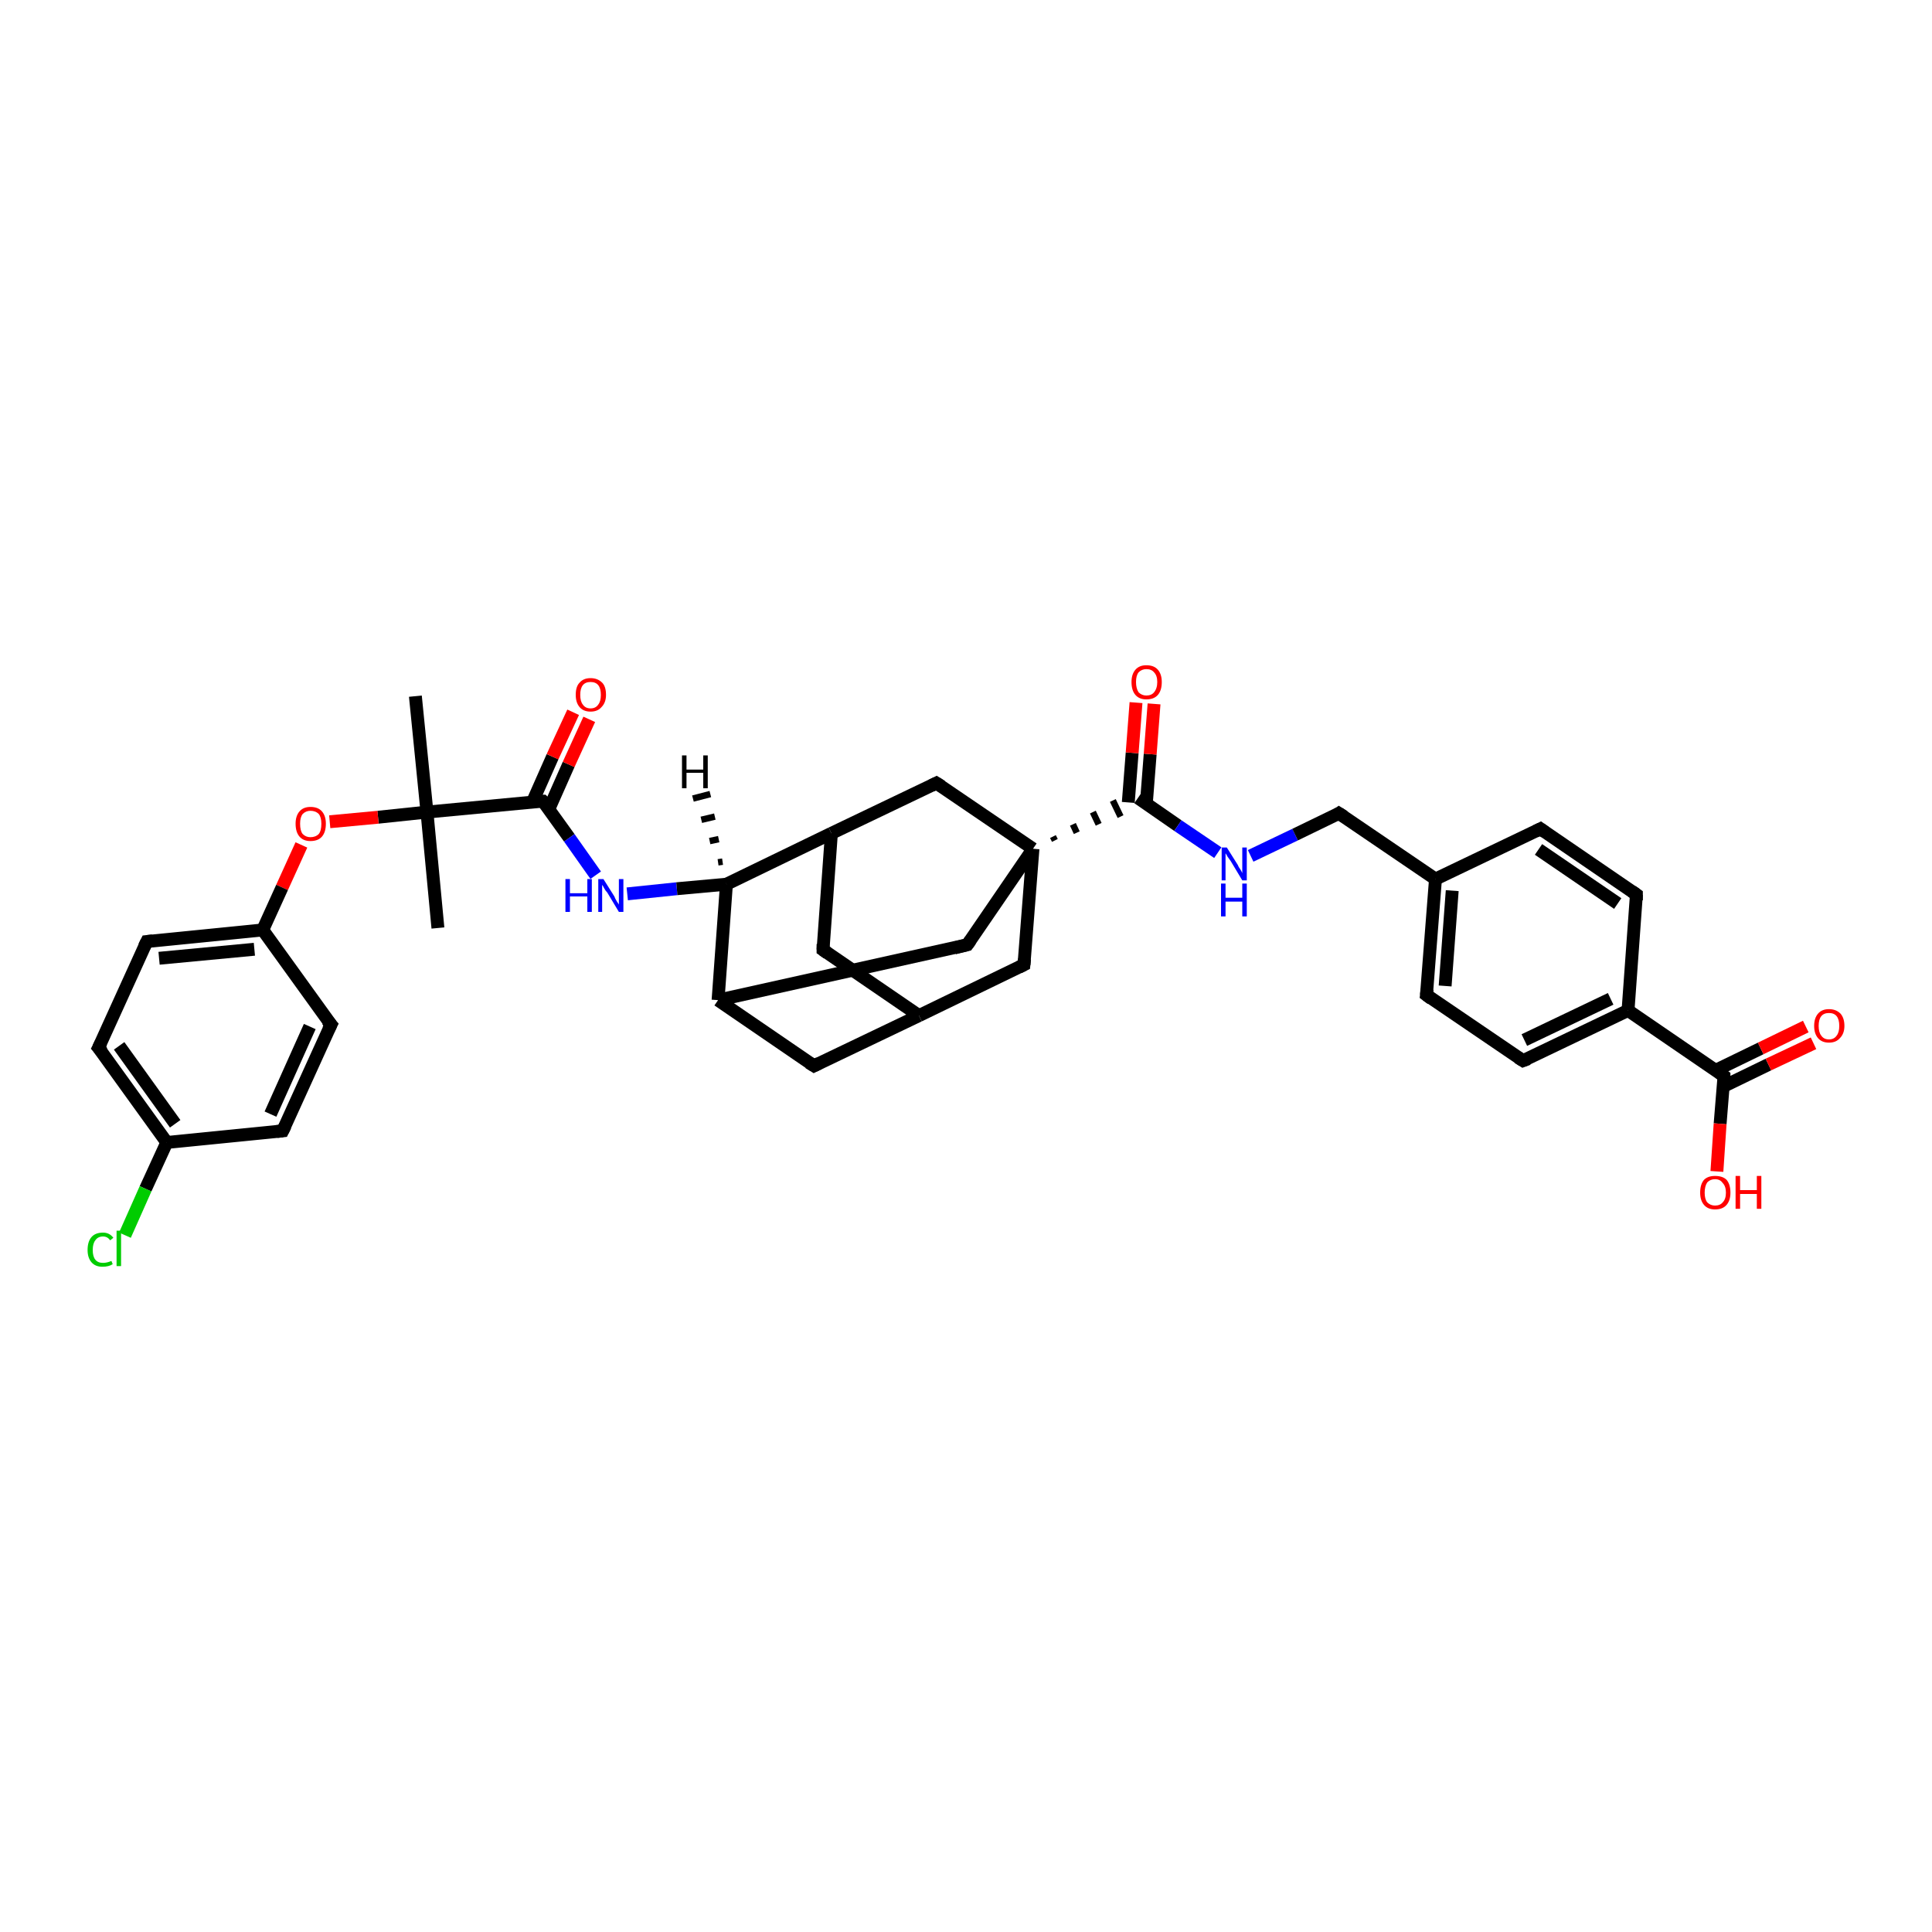 <?xml version='1.0' encoding='iso-8859-1'?>
<svg version='1.1' baseProfile='full'
              xmlns='http://www.w3.org/2000/svg'
                      xmlns:rdkit='http://www.rdkit.org/xml'
                      xmlns:xlink='http://www.w3.org/1999/xlink'
                  xml:space='preserve'
width='300px' height='300px' viewBox='0 0 300 300'>
<!-- END OF HEADER -->
<rect style='opacity:1.0;fill:#FFFFFF;stroke:none' width='300.0' height='300.0' x='0.0' y='0.0'> </rect>
<path class='bond-0 atom-0 atom-1' d='M 68.0,144.1 L 66.3,126.1' style='fill:none;fill-rule:evenodd;stroke:#000000;stroke-width:2.0px;stroke-linecap:butt;stroke-linejoin:miter;stroke-opacity:1' />
<path class='bond-1 atom-1 atom-2' d='M 66.3,126.1 L 64.5,108.1' style='fill:none;fill-rule:evenodd;stroke:#000000;stroke-width:2.0px;stroke-linecap:butt;stroke-linejoin:miter;stroke-opacity:1' />
<path class='bond-2 atom-1 atom-3' d='M 66.3,126.1 L 58.7,126.9' style='fill:none;fill-rule:evenodd;stroke:#000000;stroke-width:2.0px;stroke-linecap:butt;stroke-linejoin:miter;stroke-opacity:1' />
<path class='bond-2 atom-1 atom-3' d='M 58.7,126.9 L 51.2,127.6' style='fill:none;fill-rule:evenodd;stroke:#FF0000;stroke-width:2.0px;stroke-linecap:butt;stroke-linejoin:miter;stroke-opacity:1' />
<path class='bond-3 atom-3 atom-4' d='M 46.8,131.2 L 43.8,137.8' style='fill:none;fill-rule:evenodd;stroke:#FF0000;stroke-width:2.0px;stroke-linecap:butt;stroke-linejoin:miter;stroke-opacity:1' />
<path class='bond-3 atom-3 atom-4' d='M 43.8,137.8 L 40.8,144.4' style='fill:none;fill-rule:evenodd;stroke:#000000;stroke-width:2.0px;stroke-linecap:butt;stroke-linejoin:miter;stroke-opacity:1' />
<path class='bond-4 atom-4 atom-5' d='M 40.8,144.4 L 22.8,146.2' style='fill:none;fill-rule:evenodd;stroke:#000000;stroke-width:2.0px;stroke-linecap:butt;stroke-linejoin:miter;stroke-opacity:1' />
<path class='bond-4 atom-4 atom-5' d='M 39.5,147.4 L 24.7,148.8' style='fill:none;fill-rule:evenodd;stroke:#000000;stroke-width:2.0px;stroke-linecap:butt;stroke-linejoin:miter;stroke-opacity:1' />
<path class='bond-5 atom-5 atom-6' d='M 22.8,146.2 L 15.3,162.7' style='fill:none;fill-rule:evenodd;stroke:#000000;stroke-width:2.0px;stroke-linecap:butt;stroke-linejoin:miter;stroke-opacity:1' />
<path class='bond-6 atom-6 atom-7' d='M 15.3,162.7 L 25.9,177.4' style='fill:none;fill-rule:evenodd;stroke:#000000;stroke-width:2.0px;stroke-linecap:butt;stroke-linejoin:miter;stroke-opacity:1' />
<path class='bond-6 atom-6 atom-7' d='M 18.5,162.4 L 27.2,174.5' style='fill:none;fill-rule:evenodd;stroke:#000000;stroke-width:2.0px;stroke-linecap:butt;stroke-linejoin:miter;stroke-opacity:1' />
<path class='bond-7 atom-7 atom-8' d='M 25.9,177.4 L 22.6,184.6' style='fill:none;fill-rule:evenodd;stroke:#000000;stroke-width:2.0px;stroke-linecap:butt;stroke-linejoin:miter;stroke-opacity:1' />
<path class='bond-7 atom-7 atom-8' d='M 22.6,184.6 L 19.4,191.8' style='fill:none;fill-rule:evenodd;stroke:#00CC00;stroke-width:2.0px;stroke-linecap:butt;stroke-linejoin:miter;stroke-opacity:1' />
<path class='bond-8 atom-7 atom-9' d='M 25.9,177.4 L 43.9,175.6' style='fill:none;fill-rule:evenodd;stroke:#000000;stroke-width:2.0px;stroke-linecap:butt;stroke-linejoin:miter;stroke-opacity:1' />
<path class='bond-9 atom-9 atom-10' d='M 43.9,175.6 L 51.4,159.1' style='fill:none;fill-rule:evenodd;stroke:#000000;stroke-width:2.0px;stroke-linecap:butt;stroke-linejoin:miter;stroke-opacity:1' />
<path class='bond-9 atom-9 atom-10' d='M 42.0,173.0 L 48.1,159.4' style='fill:none;fill-rule:evenodd;stroke:#000000;stroke-width:2.0px;stroke-linecap:butt;stroke-linejoin:miter;stroke-opacity:1' />
<path class='bond-10 atom-1 atom-11' d='M 66.3,126.1 L 84.3,124.4' style='fill:none;fill-rule:evenodd;stroke:#000000;stroke-width:2.0px;stroke-linecap:butt;stroke-linejoin:miter;stroke-opacity:1' />
<path class='bond-11 atom-11 atom-12' d='M 85.2,125.7 L 88.3,118.7' style='fill:none;fill-rule:evenodd;stroke:#000000;stroke-width:2.0px;stroke-linecap:butt;stroke-linejoin:miter;stroke-opacity:1' />
<path class='bond-11 atom-11 atom-12' d='M 88.3,118.7 L 91.5,111.7' style='fill:none;fill-rule:evenodd;stroke:#FF0000;stroke-width:2.0px;stroke-linecap:butt;stroke-linejoin:miter;stroke-opacity:1' />
<path class='bond-11 atom-11 atom-12' d='M 82.7,124.5 L 85.8,117.5' style='fill:none;fill-rule:evenodd;stroke:#000000;stroke-width:2.0px;stroke-linecap:butt;stroke-linejoin:miter;stroke-opacity:1' />
<path class='bond-11 atom-11 atom-12' d='M 85.8,117.5 L 89.0,110.6' style='fill:none;fill-rule:evenodd;stroke:#FF0000;stroke-width:2.0px;stroke-linecap:butt;stroke-linejoin:miter;stroke-opacity:1' />
<path class='bond-12 atom-11 atom-13' d='M 84.3,124.4 L 88.4,130.1' style='fill:none;fill-rule:evenodd;stroke:#000000;stroke-width:2.0px;stroke-linecap:butt;stroke-linejoin:miter;stroke-opacity:1' />
<path class='bond-12 atom-11 atom-13' d='M 88.4,130.1 L 92.5,135.9' style='fill:none;fill-rule:evenodd;stroke:#0000FF;stroke-width:2.0px;stroke-linecap:butt;stroke-linejoin:miter;stroke-opacity:1' />
<path class='bond-13 atom-13 atom-14' d='M 97.4,138.8 L 105.1,138.0' style='fill:none;fill-rule:evenodd;stroke:#0000FF;stroke-width:2.0px;stroke-linecap:butt;stroke-linejoin:miter;stroke-opacity:1' />
<path class='bond-13 atom-13 atom-14' d='M 105.1,138.0 L 112.8,137.3' style='fill:none;fill-rule:evenodd;stroke:#000000;stroke-width:2.0px;stroke-linecap:butt;stroke-linejoin:miter;stroke-opacity:1' />
<path class='bond-14 atom-14 atom-15' d='M 112.8,137.3 L 129.1,129.4' style='fill:none;fill-rule:evenodd;stroke:#000000;stroke-width:2.0px;stroke-linecap:butt;stroke-linejoin:miter;stroke-opacity:1' />
<path class='bond-15 atom-15 atom-16' d='M 129.1,129.4 L 127.8,147.5' style='fill:none;fill-rule:evenodd;stroke:#000000;stroke-width:2.0px;stroke-linecap:butt;stroke-linejoin:miter;stroke-opacity:1' />
<path class='bond-16 atom-16 atom-17' d='M 127.8,147.5 L 142.7,157.7' style='fill:none;fill-rule:evenodd;stroke:#000000;stroke-width:2.0px;stroke-linecap:butt;stroke-linejoin:miter;stroke-opacity:1' />
<path class='bond-17 atom-17 atom-18' d='M 142.7,157.7 L 126.4,165.5' style='fill:none;fill-rule:evenodd;stroke:#000000;stroke-width:2.0px;stroke-linecap:butt;stroke-linejoin:miter;stroke-opacity:1' />
<path class='bond-18 atom-18 atom-19' d='M 126.4,165.5 L 111.5,155.3' style='fill:none;fill-rule:evenodd;stroke:#000000;stroke-width:2.0px;stroke-linecap:butt;stroke-linejoin:miter;stroke-opacity:1' />
<path class='bond-19 atom-19 atom-20' d='M 111.5,155.3 L 150.2,146.7' style='fill:none;fill-rule:evenodd;stroke:#000000;stroke-width:2.0px;stroke-linecap:butt;stroke-linejoin:miter;stroke-opacity:1' />
<path class='bond-20 atom-20 atom-21' d='M 150.2,146.7 L 160.4,131.8' style='fill:none;fill-rule:evenodd;stroke:#000000;stroke-width:2.0px;stroke-linecap:butt;stroke-linejoin:miter;stroke-opacity:1' />
<path class='bond-21 atom-21 atom-22' d='M 163.8,130.5 L 163.5,129.9' style='fill:none;fill-rule:evenodd;stroke:#000000;stroke-width:1.0px;stroke-linecap:butt;stroke-linejoin:miter;stroke-opacity:1' />
<path class='bond-21 atom-21 atom-22' d='M 167.2,129.3 L 166.6,128.0' style='fill:none;fill-rule:evenodd;stroke:#000000;stroke-width:1.0px;stroke-linecap:butt;stroke-linejoin:miter;stroke-opacity:1' />
<path class='bond-21 atom-21 atom-22' d='M 170.6,128.0 L 169.7,126.1' style='fill:none;fill-rule:evenodd;stroke:#000000;stroke-width:1.0px;stroke-linecap:butt;stroke-linejoin:miter;stroke-opacity:1' />
<path class='bond-21 atom-21 atom-22' d='M 174.0,126.8 L 172.8,124.3' style='fill:none;fill-rule:evenodd;stroke:#000000;stroke-width:1.0px;stroke-linecap:butt;stroke-linejoin:miter;stroke-opacity:1' />
<path class='bond-22 atom-22 atom-23' d='M 178.0,124.8 L 178.6,117.1' style='fill:none;fill-rule:evenodd;stroke:#000000;stroke-width:2.0px;stroke-linecap:butt;stroke-linejoin:miter;stroke-opacity:1' />
<path class='bond-22 atom-22 atom-23' d='M 178.6,117.1 L 179.2,109.3' style='fill:none;fill-rule:evenodd;stroke:#FF0000;stroke-width:2.0px;stroke-linecap:butt;stroke-linejoin:miter;stroke-opacity:1' />
<path class='bond-22 atom-22 atom-23' d='M 175.2,124.6 L 175.8,116.9' style='fill:none;fill-rule:evenodd;stroke:#000000;stroke-width:2.0px;stroke-linecap:butt;stroke-linejoin:miter;stroke-opacity:1' />
<path class='bond-22 atom-22 atom-23' d='M 175.8,116.9 L 176.4,109.1' style='fill:none;fill-rule:evenodd;stroke:#FF0000;stroke-width:2.0px;stroke-linecap:butt;stroke-linejoin:miter;stroke-opacity:1' />
<path class='bond-23 atom-22 atom-24' d='M 176.7,123.9 L 182.9,128.2' style='fill:none;fill-rule:evenodd;stroke:#000000;stroke-width:2.0px;stroke-linecap:butt;stroke-linejoin:miter;stroke-opacity:1' />
<path class='bond-23 atom-22 atom-24' d='M 182.9,128.2 L 189.1,132.4' style='fill:none;fill-rule:evenodd;stroke:#0000FF;stroke-width:2.0px;stroke-linecap:butt;stroke-linejoin:miter;stroke-opacity:1' />
<path class='bond-24 atom-24 atom-25' d='M 194.2,132.9 L 201.1,129.6' style='fill:none;fill-rule:evenodd;stroke:#0000FF;stroke-width:2.0px;stroke-linecap:butt;stroke-linejoin:miter;stroke-opacity:1' />
<path class='bond-24 atom-24 atom-25' d='M 201.1,129.6 L 207.9,126.3' style='fill:none;fill-rule:evenodd;stroke:#000000;stroke-width:2.0px;stroke-linecap:butt;stroke-linejoin:miter;stroke-opacity:1' />
<path class='bond-25 atom-25 atom-26' d='M 207.9,126.3 L 222.9,136.5' style='fill:none;fill-rule:evenodd;stroke:#000000;stroke-width:2.0px;stroke-linecap:butt;stroke-linejoin:miter;stroke-opacity:1' />
<path class='bond-26 atom-26 atom-27' d='M 222.9,136.5 L 221.5,154.5' style='fill:none;fill-rule:evenodd;stroke:#000000;stroke-width:2.0px;stroke-linecap:butt;stroke-linejoin:miter;stroke-opacity:1' />
<path class='bond-26 atom-26 atom-27' d='M 225.5,138.3 L 224.4,153.1' style='fill:none;fill-rule:evenodd;stroke:#000000;stroke-width:2.0px;stroke-linecap:butt;stroke-linejoin:miter;stroke-opacity:1' />
<path class='bond-27 atom-27 atom-28' d='M 221.5,154.5 L 236.5,164.7' style='fill:none;fill-rule:evenodd;stroke:#000000;stroke-width:2.0px;stroke-linecap:butt;stroke-linejoin:miter;stroke-opacity:1' />
<path class='bond-28 atom-28 atom-29' d='M 236.5,164.7 L 252.8,156.9' style='fill:none;fill-rule:evenodd;stroke:#000000;stroke-width:2.0px;stroke-linecap:butt;stroke-linejoin:miter;stroke-opacity:1' />
<path class='bond-28 atom-28 atom-29' d='M 236.7,161.5 L 250.1,155.1' style='fill:none;fill-rule:evenodd;stroke:#000000;stroke-width:2.0px;stroke-linecap:butt;stroke-linejoin:miter;stroke-opacity:1' />
<path class='bond-29 atom-29 atom-30' d='M 252.8,156.9 L 267.7,167.1' style='fill:none;fill-rule:evenodd;stroke:#000000;stroke-width:2.0px;stroke-linecap:butt;stroke-linejoin:miter;stroke-opacity:1' />
<path class='bond-30 atom-30 atom-31' d='M 267.6,168.7 L 274.6,165.3' style='fill:none;fill-rule:evenodd;stroke:#000000;stroke-width:2.0px;stroke-linecap:butt;stroke-linejoin:miter;stroke-opacity:1' />
<path class='bond-30 atom-30 atom-31' d='M 274.6,165.3 L 281.6,162.0' style='fill:none;fill-rule:evenodd;stroke:#FF0000;stroke-width:2.0px;stroke-linecap:butt;stroke-linejoin:miter;stroke-opacity:1' />
<path class='bond-30 atom-30 atom-31' d='M 266.4,166.2 L 273.4,162.8' style='fill:none;fill-rule:evenodd;stroke:#000000;stroke-width:2.0px;stroke-linecap:butt;stroke-linejoin:miter;stroke-opacity:1' />
<path class='bond-30 atom-30 atom-31' d='M 273.4,162.8 L 280.4,159.4' style='fill:none;fill-rule:evenodd;stroke:#FF0000;stroke-width:2.0px;stroke-linecap:butt;stroke-linejoin:miter;stroke-opacity:1' />
<path class='bond-31 atom-30 atom-32' d='M 267.7,167.1 L 267.1,174.5' style='fill:none;fill-rule:evenodd;stroke:#000000;stroke-width:2.0px;stroke-linecap:butt;stroke-linejoin:miter;stroke-opacity:1' />
<path class='bond-31 atom-30 atom-32' d='M 267.1,174.5 L 266.6,181.9' style='fill:none;fill-rule:evenodd;stroke:#FF0000;stroke-width:2.0px;stroke-linecap:butt;stroke-linejoin:miter;stroke-opacity:1' />
<path class='bond-32 atom-29 atom-33' d='M 252.8,156.9 L 254.1,138.9' style='fill:none;fill-rule:evenodd;stroke:#000000;stroke-width:2.0px;stroke-linecap:butt;stroke-linejoin:miter;stroke-opacity:1' />
<path class='bond-33 atom-33 atom-34' d='M 254.1,138.9 L 239.2,128.7' style='fill:none;fill-rule:evenodd;stroke:#000000;stroke-width:2.0px;stroke-linecap:butt;stroke-linejoin:miter;stroke-opacity:1' />
<path class='bond-33 atom-33 atom-34' d='M 251.2,140.3 L 238.9,131.9' style='fill:none;fill-rule:evenodd;stroke:#000000;stroke-width:2.0px;stroke-linecap:butt;stroke-linejoin:miter;stroke-opacity:1' />
<path class='bond-34 atom-21 atom-35' d='M 160.4,131.8 L 159.0,149.8' style='fill:none;fill-rule:evenodd;stroke:#000000;stroke-width:2.0px;stroke-linecap:butt;stroke-linejoin:miter;stroke-opacity:1' />
<path class='bond-35 atom-21 atom-36' d='M 160.4,131.8 L 145.4,121.6' style='fill:none;fill-rule:evenodd;stroke:#000000;stroke-width:2.0px;stroke-linecap:butt;stroke-linejoin:miter;stroke-opacity:1' />
<path class='bond-36 atom-10 atom-4' d='M 51.4,159.1 L 40.8,144.4' style='fill:none;fill-rule:evenodd;stroke:#000000;stroke-width:2.0px;stroke-linecap:butt;stroke-linejoin:miter;stroke-opacity:1' />
<path class='bond-37 atom-19 atom-14' d='M 111.5,155.3 L 112.8,137.3' style='fill:none;fill-rule:evenodd;stroke:#000000;stroke-width:2.0px;stroke-linecap:butt;stroke-linejoin:miter;stroke-opacity:1' />
<path class='bond-38 atom-34 atom-26' d='M 239.2,128.7 L 222.9,136.5' style='fill:none;fill-rule:evenodd;stroke:#000000;stroke-width:2.0px;stroke-linecap:butt;stroke-linejoin:miter;stroke-opacity:1' />
<path class='bond-39 atom-36 atom-15' d='M 145.4,121.6 L 129.1,129.4' style='fill:none;fill-rule:evenodd;stroke:#000000;stroke-width:2.0px;stroke-linecap:butt;stroke-linejoin:miter;stroke-opacity:1' />
<path class='bond-40 atom-35 atom-17' d='M 159.0,149.8 L 142.7,157.7' style='fill:none;fill-rule:evenodd;stroke:#000000;stroke-width:2.0px;stroke-linecap:butt;stroke-linejoin:miter;stroke-opacity:1' />
<path class='bond-41 atom-14 atom-37' d='M 111.5,133.9 L 112.2,133.8' style='fill:none;fill-rule:evenodd;stroke:#000000;stroke-width:1.0px;stroke-linecap:butt;stroke-linejoin:miter;stroke-opacity:1' />
<path class='bond-41 atom-14 atom-37' d='M 110.2,130.6 L 111.6,130.3' style='fill:none;fill-rule:evenodd;stroke:#000000;stroke-width:1.0px;stroke-linecap:butt;stroke-linejoin:miter;stroke-opacity:1' />
<path class='bond-41 atom-14 atom-37' d='M 108.9,127.3 L 111.0,126.8' style='fill:none;fill-rule:evenodd;stroke:#000000;stroke-width:1.0px;stroke-linecap:butt;stroke-linejoin:miter;stroke-opacity:1' />
<path class='bond-41 atom-14 atom-37' d='M 107.6,124.0 L 110.3,123.3' style='fill:none;fill-rule:evenodd;stroke:#000000;stroke-width:1.0px;stroke-linecap:butt;stroke-linejoin:miter;stroke-opacity:1' />
<path d='M 23.7,146.1 L 22.8,146.2 L 22.4,147.0' style='fill:none;stroke:#000000;stroke-width:2.0px;stroke-linecap:butt;stroke-linejoin:miter;stroke-opacity:1;' />
<path d='M 15.7,161.9 L 15.3,162.7 L 15.9,163.4' style='fill:none;stroke:#000000;stroke-width:2.0px;stroke-linecap:butt;stroke-linejoin:miter;stroke-opacity:1;' />
<path d='M 43.0,175.7 L 43.9,175.6 L 44.3,174.8' style='fill:none;stroke:#000000;stroke-width:2.0px;stroke-linecap:butt;stroke-linejoin:miter;stroke-opacity:1;' />
<path d='M 51.0,159.9 L 51.4,159.1 L 50.8,158.4' style='fill:none;stroke:#000000;stroke-width:2.0px;stroke-linecap:butt;stroke-linejoin:miter;stroke-opacity:1;' />
<path d='M 83.4,124.4 L 84.3,124.4 L 84.5,124.6' style='fill:none;stroke:#000000;stroke-width:2.0px;stroke-linecap:butt;stroke-linejoin:miter;stroke-opacity:1;' />
<path d='M 127.8,146.6 L 127.8,147.5 L 128.5,148.0' style='fill:none;stroke:#000000;stroke-width:2.0px;stroke-linecap:butt;stroke-linejoin:miter;stroke-opacity:1;' />
<path d='M 127.2,165.1 L 126.4,165.5 L 125.6,165.0' style='fill:none;stroke:#000000;stroke-width:2.0px;stroke-linecap:butt;stroke-linejoin:miter;stroke-opacity:1;' />
<path d='M 148.2,147.2 L 150.2,146.7 L 150.7,146.0' style='fill:none;stroke:#000000;stroke-width:2.0px;stroke-linecap:butt;stroke-linejoin:miter;stroke-opacity:1;' />
<path d='M 207.6,126.5 L 207.9,126.3 L 208.7,126.8' style='fill:none;stroke:#000000;stroke-width:2.0px;stroke-linecap:butt;stroke-linejoin:miter;stroke-opacity:1;' />
<path d='M 221.6,153.6 L 221.5,154.5 L 222.3,155.1' style='fill:none;stroke:#000000;stroke-width:2.0px;stroke-linecap:butt;stroke-linejoin:miter;stroke-opacity:1;' />
<path d='M 235.7,164.2 L 236.5,164.7 L 237.3,164.4' style='fill:none;stroke:#000000;stroke-width:2.0px;stroke-linecap:butt;stroke-linejoin:miter;stroke-opacity:1;' />
<path d='M 267.0,166.6 L 267.7,167.1 L 267.7,167.5' style='fill:none;stroke:#000000;stroke-width:2.0px;stroke-linecap:butt;stroke-linejoin:miter;stroke-opacity:1;' />
<path d='M 254.1,139.8 L 254.1,138.9 L 253.4,138.4' style='fill:none;stroke:#000000;stroke-width:2.0px;stroke-linecap:butt;stroke-linejoin:miter;stroke-opacity:1;' />
<path d='M 239.9,129.2 L 239.2,128.7 L 238.4,129.1' style='fill:none;stroke:#000000;stroke-width:2.0px;stroke-linecap:butt;stroke-linejoin:miter;stroke-opacity:1;' />
<path d='M 159.1,148.9 L 159.0,149.8 L 158.2,150.2' style='fill:none;stroke:#000000;stroke-width:2.0px;stroke-linecap:butt;stroke-linejoin:miter;stroke-opacity:1;' />
<path d='M 146.2,122.1 L 145.4,121.6 L 144.6,122.0' style='fill:none;stroke:#000000;stroke-width:2.0px;stroke-linecap:butt;stroke-linejoin:miter;stroke-opacity:1;' />
<path class='atom-3' d='M 45.9 127.9
Q 45.9 126.7, 46.5 126.0
Q 47.1 125.3, 48.2 125.3
Q 49.4 125.3, 50.0 126.0
Q 50.6 126.7, 50.6 127.9
Q 50.6 129.2, 50.0 129.9
Q 49.4 130.6, 48.2 130.6
Q 47.1 130.6, 46.5 129.9
Q 45.9 129.2, 45.9 127.9
M 48.2 130.0
Q 49.0 130.0, 49.5 129.5
Q 49.9 129.0, 49.9 127.9
Q 49.9 126.9, 49.5 126.4
Q 49.0 125.9, 48.2 125.9
Q 47.5 125.9, 47.0 126.4
Q 46.6 126.9, 46.6 127.9
Q 46.6 129.0, 47.0 129.5
Q 47.5 130.0, 48.2 130.0
' fill='#FF0000'/>
<path class='atom-8' d='M 13.6 194.1
Q 13.6 192.8, 14.2 192.1
Q 14.8 191.4, 16.0 191.4
Q 17.0 191.4, 17.6 192.2
L 17.1 192.6
Q 16.7 192.0, 16.0 192.0
Q 15.2 192.0, 14.8 192.6
Q 14.4 193.1, 14.4 194.1
Q 14.4 195.1, 14.8 195.6
Q 15.2 196.1, 16.0 196.1
Q 16.6 196.1, 17.3 195.8
L 17.5 196.3
Q 17.2 196.5, 16.8 196.6
Q 16.4 196.7, 15.9 196.7
Q 14.8 196.7, 14.2 196.0
Q 13.6 195.3, 13.6 194.1
' fill='#00CC00'/>
<path class='atom-8' d='M 18.1 191.1
L 18.8 191.1
L 18.8 196.6
L 18.1 196.6
L 18.1 191.1
' fill='#00CC00'/>
<path class='atom-12' d='M 89.4 107.9
Q 89.4 106.6, 90.0 106.0
Q 90.6 105.3, 91.7 105.3
Q 92.8 105.3, 93.5 106.0
Q 94.1 106.6, 94.1 107.9
Q 94.1 109.1, 93.4 109.8
Q 92.8 110.5, 91.7 110.5
Q 90.6 110.5, 90.0 109.8
Q 89.4 109.1, 89.4 107.9
M 91.7 110.0
Q 92.5 110.0, 92.9 109.4
Q 93.3 108.9, 93.3 107.9
Q 93.3 106.9, 92.9 106.4
Q 92.5 105.9, 91.7 105.9
Q 90.9 105.9, 90.5 106.4
Q 90.1 106.9, 90.1 107.9
Q 90.1 108.9, 90.5 109.4
Q 90.9 110.0, 91.7 110.0
' fill='#FF0000'/>
<path class='atom-13' d='M 87.8 136.5
L 88.5 136.5
L 88.5 138.7
L 91.2 138.7
L 91.2 136.5
L 91.9 136.5
L 91.9 141.6
L 91.2 141.6
L 91.2 139.2
L 88.5 139.2
L 88.5 141.6
L 87.8 141.6
L 87.8 136.5
' fill='#0000FF'/>
<path class='atom-13' d='M 93.7 136.5
L 95.4 139.2
Q 95.5 139.5, 95.8 140.0
Q 96.1 140.4, 96.1 140.5
L 96.1 136.5
L 96.8 136.5
L 96.8 141.6
L 96.1 141.6
L 94.3 138.6
Q 94.0 138.3, 93.8 137.9
Q 93.6 137.5, 93.5 137.4
L 93.5 141.6
L 92.9 141.6
L 92.9 136.5
L 93.7 136.5
' fill='#0000FF'/>
<path class='atom-23' d='M 175.7 105.9
Q 175.7 104.7, 176.3 104.0
Q 176.9 103.3, 178.0 103.3
Q 179.2 103.3, 179.8 104.0
Q 180.4 104.7, 180.4 105.9
Q 180.4 107.2, 179.8 107.9
Q 179.2 108.6, 178.0 108.6
Q 176.9 108.6, 176.3 107.9
Q 175.7 107.2, 175.7 105.9
M 178.0 108.0
Q 178.8 108.0, 179.2 107.5
Q 179.7 106.9, 179.7 105.9
Q 179.7 104.9, 179.2 104.4
Q 178.8 103.9, 178.0 103.9
Q 177.3 103.9, 176.8 104.4
Q 176.4 104.9, 176.4 105.9
Q 176.4 106.9, 176.8 107.5
Q 177.3 108.0, 178.0 108.0
' fill='#FF0000'/>
<path class='atom-24' d='M 190.5 131.6
L 192.2 134.3
Q 192.3 134.6, 192.6 135.0
Q 192.9 135.5, 192.9 135.6
L 192.9 131.6
L 193.6 131.6
L 193.6 136.7
L 192.9 136.7
L 191.1 133.7
Q 190.9 133.4, 190.6 133.0
Q 190.4 132.6, 190.3 132.5
L 190.3 136.7
L 189.7 136.7
L 189.7 131.6
L 190.5 131.6
' fill='#0000FF'/>
<path class='atom-24' d='M 189.6 137.2
L 190.3 137.2
L 190.3 139.4
L 192.9 139.4
L 192.9 137.2
L 193.6 137.2
L 193.6 142.3
L 192.9 142.3
L 192.9 140.0
L 190.3 140.0
L 190.3 142.3
L 189.6 142.3
L 189.6 137.2
' fill='#0000FF'/>
<path class='atom-31' d='M 281.7 159.3
Q 281.7 158.1, 282.3 157.4
Q 282.9 156.7, 284.0 156.7
Q 285.1 156.7, 285.8 157.4
Q 286.4 158.1, 286.4 159.3
Q 286.4 160.5, 285.7 161.2
Q 285.1 161.9, 284.0 161.9
Q 282.9 161.9, 282.3 161.2
Q 281.7 160.5, 281.7 159.3
M 284.0 161.4
Q 284.8 161.4, 285.2 160.8
Q 285.6 160.3, 285.6 159.3
Q 285.6 158.3, 285.2 157.8
Q 284.8 157.3, 284.0 157.3
Q 283.2 157.3, 282.8 157.8
Q 282.4 158.3, 282.4 159.3
Q 282.4 160.3, 282.8 160.8
Q 283.2 161.4, 284.0 161.4
' fill='#FF0000'/>
<path class='atom-32' d='M 264.0 185.2
Q 264.0 183.9, 264.6 183.2
Q 265.2 182.6, 266.3 182.6
Q 267.5 182.6, 268.1 183.2
Q 268.7 183.9, 268.7 185.2
Q 268.7 186.4, 268.1 187.1
Q 267.5 187.8, 266.3 187.8
Q 265.2 187.8, 264.6 187.1
Q 264.0 186.4, 264.0 185.2
M 266.3 187.2
Q 267.1 187.2, 267.5 186.7
Q 268.0 186.2, 268.0 185.2
Q 268.0 184.2, 267.5 183.7
Q 267.1 183.1, 266.3 183.1
Q 265.6 183.1, 265.1 183.6
Q 264.7 184.2, 264.7 185.2
Q 264.7 186.2, 265.1 186.7
Q 265.6 187.2, 266.3 187.2
' fill='#FF0000'/>
<path class='atom-32' d='M 269.5 182.6
L 270.2 182.6
L 270.2 184.8
L 272.8 184.8
L 272.8 182.6
L 273.5 182.6
L 273.5 187.7
L 272.8 187.7
L 272.8 185.4
L 270.2 185.4
L 270.2 187.7
L 269.5 187.7
L 269.5 182.6
' fill='#FF0000'/>
<path class='atom-37' d='M 105.9 117.3
L 106.6 117.3
L 106.6 119.5
L 109.2 119.5
L 109.2 117.3
L 109.9 117.3
L 109.9 122.4
L 109.2 122.4
L 109.2 120.0
L 106.6 120.0
L 106.6 122.4
L 105.9 122.4
L 105.9 117.3
' fill='#000000'/>
</svg>
